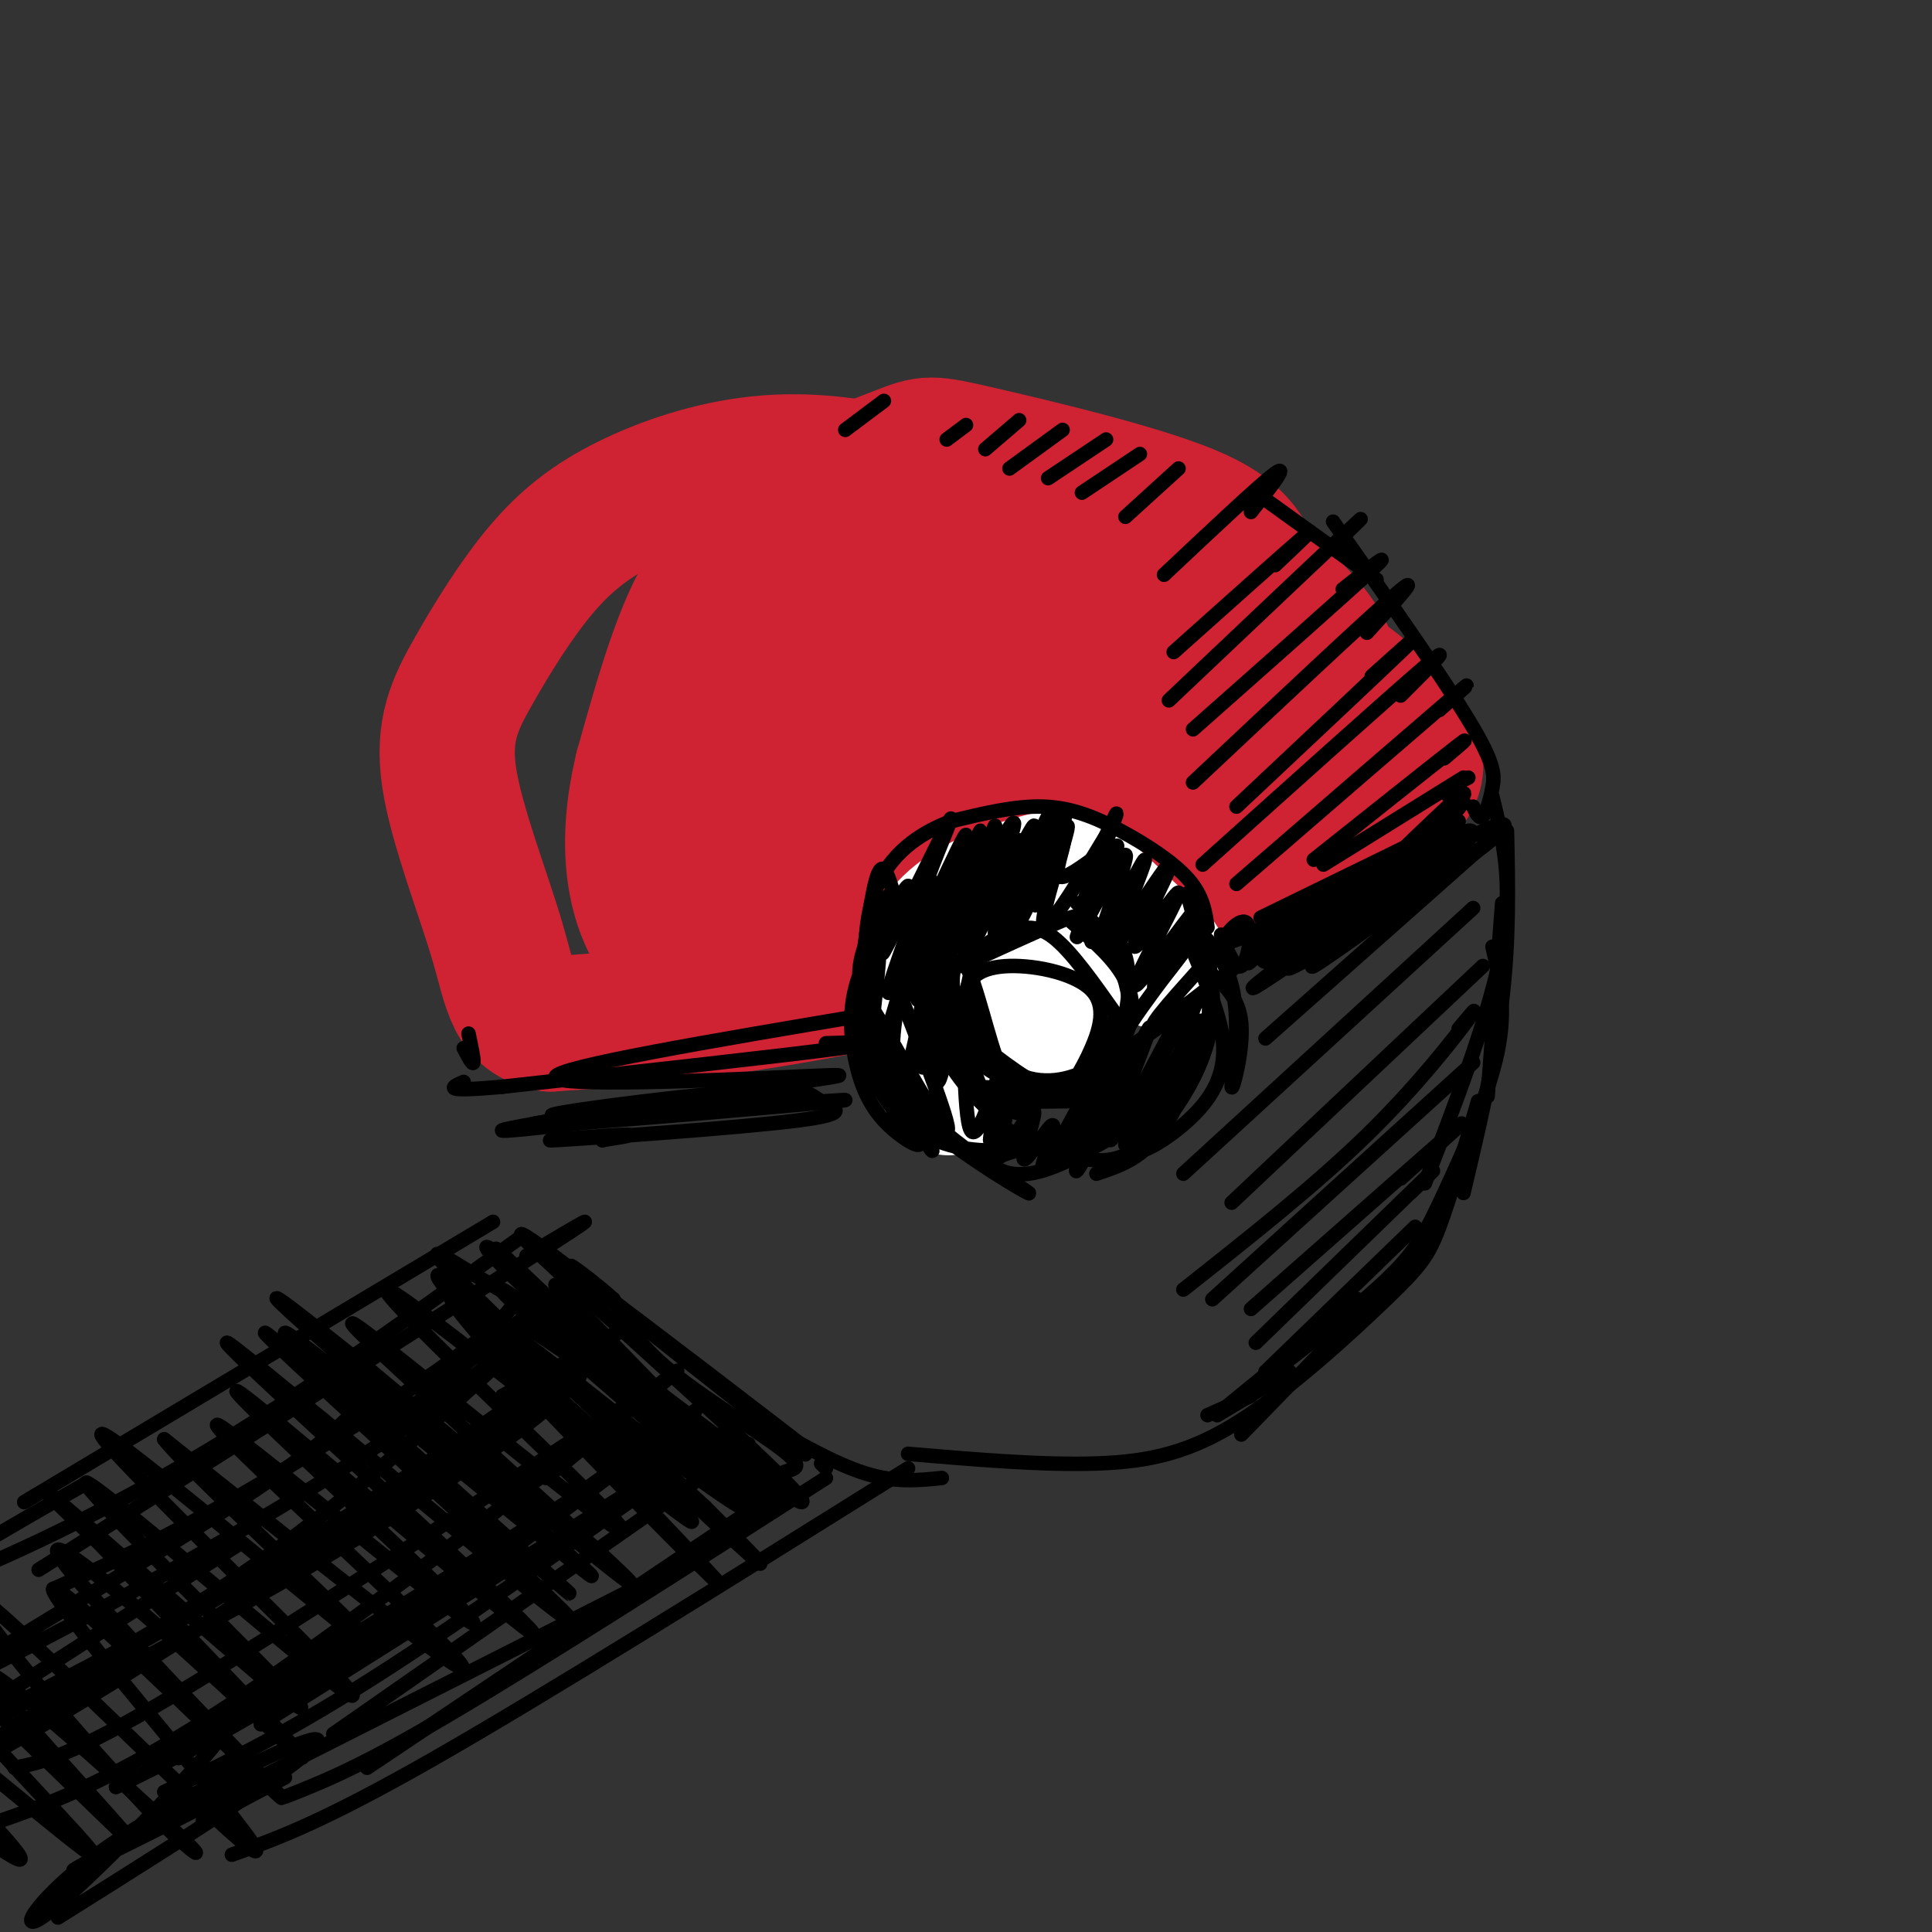 <svg viewBox='0 0 400 400' version='1.1' xmlns='http://www.w3.org/2000/svg' xmlns:xlink='http://www.w3.org/1999/xlink'><rect x="0" y="0" width="400" height="400" fill="#333333" stroke="none"/><g fill='none' stroke='rgb(207,34,51)' stroke-width='28' stroke-linecap='round' stroke-linejoin='round'><path d='M282,169c-21.200,9.089 -42.400,18.178 -65,25c-22.600,6.822 -46.600,11.378 -64,14c-17.400,2.622 -28.200,3.311 -39,4'/><path d='M114,212c-7.883,-1.448 -8.091,-7.069 -11,-17c-2.909,-9.931 -8.521,-24.173 -10,-34c-1.479,-9.827 1.173,-15.240 5,-22c3.827,-6.760 8.829,-14.867 14,-21c5.171,-6.133 10.510,-10.293 18,-14c7.490,-3.707 17.132,-6.959 27,-8c9.868,-1.041 19.962,0.131 31,3c11.038,2.869 23.019,7.434 35,12'/><path d='M223,111c11.998,4.581 24.494,10.032 41,20c16.506,9.968 37.021,24.453 26,33c-11.021,8.547 -53.577,11.156 -66,10c-12.423,-1.156 5.289,-6.078 23,-11'/><path d='M247,163c12.510,-5.513 32.285,-13.796 31,-13c-1.285,0.796 -23.629,10.672 -26,14c-2.371,3.328 15.230,0.109 22,-1c6.770,-1.109 2.707,-0.106 2,-4c-0.707,-3.894 1.941,-12.684 0,-20c-1.941,-7.316 -8.470,-13.158 -15,-19'/><path d='M261,120c-3.284,-5.421 -3.994,-9.474 -15,-14c-11.006,-4.526 -32.309,-9.526 -43,-12c-10.691,-2.474 -10.769,-2.421 -17,0c-6.231,2.421 -18.616,7.211 -31,12'/><path d='M261,139c5.517,-3.698 11.034,-7.396 3,-1c-8.034,6.396 -29.620,22.885 -51,36c-21.380,13.115 -42.556,22.856 -25,10c17.556,-12.856 73.842,-48.307 68,-45c-5.842,3.307 -73.812,45.374 -91,56c-17.188,10.626 16.406,-10.187 50,-31'/><path d='M212,108c-5.044,-3.178 -10.089,-6.356 -18,-6c-7.911,0.356 -18.689,4.244 -27,8c-8.311,3.756 -14.156,7.378 -20,11'/><path d='M147,121c-5.667,8.167 -9.833,23.083 -14,38'/><path d='M133,159c-2.667,10.889 -2.333,19.111 -1,25c1.333,5.889 3.667,9.444 6,13'/><path d='M216,145c11.400,-7.409 22.800,-14.818 4,-2c-18.800,12.818 -67.800,45.863 -63,37c4.800,-8.863 63.400,-59.633 63,-58c-0.400,1.633 -59.800,55.671 -69,59c-9.200,3.329 31.800,-44.049 41,-57c9.200,-12.951 -13.400,8.524 -36,30'/><path d='M156,154c-5.176,0.975 -0.116,-11.589 4,-19c4.116,-7.411 7.286,-9.670 6,-7c-1.286,2.670 -7.030,10.268 -9,13c-1.970,2.732 -0.166,0.600 0,-3c0.166,-3.600 -1.306,-8.666 8,-12c9.306,-3.334 29.390,-4.936 40,-4c10.610,0.936 11.746,4.410 11,6c-0.746,1.590 -3.373,1.295 -6,1'/></g>
<g fill='none' stroke='rgb(0,0,0)' stroke-width='3' stroke-linecap='round' stroke-linejoin='round'><path d='M302,170c0.000,0.000 -41.000,20.000 -41,20'/></g>
<g fill='none' stroke='rgb(255,255,255)' stroke-width='28' stroke-linecap='round' stroke-linejoin='round'><path d='M240,199c-6.300,-6.029 -12.600,-12.057 -16,-15c-3.400,-2.943 -3.901,-2.799 -7,-2c-3.099,0.799 -8.796,2.254 -14,5c-5.204,2.746 -9.915,6.785 -11,13c-1.085,6.215 1.458,14.608 4,23'/><path d='M196,223c0.667,3.833 0.333,1.917 0,0'/><path d='M216,199c-1.583,5.667 -3.167,11.333 -4,13c-0.833,1.667 -0.917,-0.667 -1,-3'/></g>
<g fill='none' stroke='rgb(0,0,0)' stroke-width='3' stroke-linecap='round' stroke-linejoin='round'><path d='M250,192c-0.470,-3.262 -0.940,-6.524 -4,-10c-3.060,-3.476 -8.708,-7.167 -14,-10c-5.292,-2.833 -10.226,-4.810 -16,-5c-5.774,-0.190 -12.387,1.405 -19,3'/><path d='M197,170c-6.467,2.378 -13.133,6.822 -16,15c-2.867,8.178 -1.933,20.089 -1,32'/><path d='M171,216c7.083,-0.250 14.167,-0.500 3,1c-11.167,1.500 -40.583,4.750 -70,8'/><path d='M104,225c-13.000,1.167 -10.500,0.083 -8,-1'/><path d='M303,166c-2.367,3.226 -4.733,6.452 -14,12c-9.267,5.548 -25.434,13.417 -24,12c1.434,-1.417 20.469,-12.122 29,-16c8.531,-3.878 6.559,-0.931 8,-1c1.441,-0.069 6.295,-3.154 -2,2c-8.295,5.154 -29.739,18.546 -37,22c-7.261,3.454 -0.340,-3.032 11,-10c11.340,-6.968 27.097,-14.420 30,-15c2.903,-0.580 -7.049,5.710 -17,12'/><path d='M287,184c-10.240,5.981 -27.339,14.932 -23,12c4.339,-2.932 30.115,-17.748 41,-23c10.885,-5.252 6.879,-0.942 -3,6c-9.879,6.942 -25.631,16.515 -32,20c-6.369,3.485 -3.357,0.883 7,-6c10.357,-6.883 28.058,-18.045 25,-15c-3.058,3.045 -26.874,20.299 -30,22c-3.126,1.701 14.437,-12.149 32,-26'/><path d='M304,174c-2.552,1.240 -24.931,17.341 -36,25c-11.069,7.659 -10.828,6.876 -3,1c7.828,-5.876 23.241,-16.845 22,-16c-1.241,0.845 -19.137,13.505 -24,15c-4.863,1.495 3.306,-8.174 4,-9c0.694,-0.826 -6.087,7.193 -8,9c-1.913,1.807 1.044,-2.596 4,-7'/><path d='M263,192c1.804,-1.951 4.314,-3.329 2,-2c-2.314,1.329 -9.452,5.364 -11,5c-1.548,-0.364 2.492,-5.129 4,-4c1.508,1.129 0.483,8.150 -1,9c-1.483,0.850 -3.424,-4.471 -4,-6c-0.576,-1.529 0.212,0.736 1,3'/><path d='M180,210c-32.491,5.472 -64.982,10.944 -65,13c-0.018,2.056 32.439,0.695 48,0c15.561,-0.695 14.228,-0.726 -4,2c-18.228,2.726 -53.351,8.207 -55,9c-1.649,0.793 30.175,-3.104 62,-7'/><path d='M166,227c-4.029,0.147 -45.101,4.013 -51,4c-5.899,-0.013 23.376,-3.907 38,-5c14.624,-1.093 14.598,0.613 17,2c2.402,1.387 7.231,2.454 -5,4c-12.231,1.546 -41.524,3.570 -49,4c-7.476,0.430 6.864,-0.734 12,-1c5.136,-0.266 1.068,0.367 -3,1'/><path d='M125,236c-0.500,0.167 -0.250,0.083 0,0'/><path d='M161,226c-28.933,3.578 -57.867,7.156 -50,7c7.867,-0.156 52.533,-4.044 62,-5c9.467,-0.956 -16.267,1.022 -42,3'/><path d='M223,187c0.000,0.000 2.000,0.000 2,0'/><path d='M222,191c4.452,3.852 8.904,7.704 11,12c2.096,4.296 1.837,9.037 -1,13c-2.837,3.963 -8.250,7.148 -14,8c-5.750,0.852 -11.836,-0.627 -15,-4c-3.164,-3.373 -3.406,-8.639 -3,-13c0.406,-4.361 1.459,-7.819 3,-10c1.541,-2.181 3.569,-3.087 6,-4c2.431,-0.913 5.266,-1.832 9,1c3.734,2.832 8.367,9.416 13,16'/><path d='M231,210c-1.329,6.790 -11.152,15.764 -11,17c0.152,1.236 10.278,-5.267 13,-13c2.722,-7.733 -1.959,-16.697 -5,-21c-3.041,-4.303 -4.440,-3.944 -9,-2c-4.560,1.944 -12.280,5.472 -20,9'/><path d='M248,201c-5.946,6.631 -11.893,13.262 -8,11c3.893,-2.262 17.625,-13.417 16,-12c-1.625,1.417 -18.607,15.405 -23,17c-4.393,1.595 3.804,-9.202 12,-20'/><path d='M245,197c3.278,-5.004 5.475,-7.514 3,-4c-2.475,3.514 -9.620,13.051 -9,11c0.620,-2.051 9.006,-15.689 8,-15c-1.006,0.689 -11.402,15.707 -12,15c-0.598,-0.707 8.603,-17.138 9,-19c0.397,-1.862 -8.008,10.845 -9,11c-0.992,0.155 5.431,-12.241 7,-16c1.569,-3.759 -1.715,1.121 -5,6'/><path d='M237,186c-2.966,4.933 -7.883,14.266 -7,11c0.883,-3.266 7.564,-19.130 7,-19c-0.564,0.130 -8.375,16.256 -9,16c-0.625,-0.256 5.936,-16.893 5,-17c-0.936,-0.107 -9.367,16.317 -10,17c-0.633,0.683 6.534,-14.376 8,-18c1.466,-3.624 -2.767,4.188 -7,12'/><path d='M224,188c0.733,-2.933 6.067,-16.267 7,-19c0.933,-2.733 -2.533,5.133 -6,13'/><path d='M220,171c-5.369,9.732 -10.738,19.464 -10,17c0.738,-2.464 7.583,-17.125 9,-18c1.417,-0.875 -2.595,12.036 -4,16c-1.405,3.964 -0.202,-1.018 1,-6'/><path d='M216,180c1.846,-4.820 5.960,-13.870 4,-10c-1.960,3.870 -9.996,20.659 -10,19c-0.004,-1.659 8.024,-21.765 7,-20c-1.024,1.765 -11.099,25.401 -11,26c0.099,0.599 10.373,-21.839 13,-26c2.627,-4.161 -2.392,9.954 -4,15c-1.608,5.046 0.196,1.023 2,-3'/><path d='M217,181c0.500,-0.833 0.750,-1.417 1,-2'/><path d='M229,173c-6.381,10.560 -12.762,21.119 -13,18c-0.238,-3.119 5.667,-19.917 5,-20c-0.667,-0.083 -7.905,16.548 -10,20c-2.095,3.452 0.952,-6.274 4,-16'/><path d='M215,175c-2.174,3.479 -9.608,20.176 -9,18c0.608,-2.176 9.258,-23.226 8,-22c-1.258,1.226 -12.426,24.726 -14,27c-1.574,2.274 6.444,-16.679 9,-24c2.556,-7.321 -0.350,-3.009 -5,7c-4.650,10.009 -11.043,25.717 -11,25c0.043,-0.717 6.521,-17.858 13,-35'/><path d='M206,171c-2.717,5.600 -16.008,37.102 -16,36c0.008,-1.102 13.317,-34.806 13,-35c-0.317,-0.194 -14.260,33.123 -15,34c-0.740,0.877 11.724,-30.687 12,-33c0.276,-2.313 -11.635,24.625 -15,31c-3.365,6.375 1.818,-7.812 7,-22'/><path d='M192,182c2.881,-7.717 6.584,-16.010 4,-11c-2.584,5.010 -11.456,23.322 -13,26c-1.544,2.678 4.238,-10.279 5,-13c0.762,-2.721 -3.497,4.794 -5,7c-1.503,2.206 -0.252,-0.897 1,-4'/><path d='M193,202c0.074,5.754 0.148,11.508 3,17c2.852,5.492 8.482,10.723 9,11c0.518,0.277 -4.077,-4.401 -6,-10c-1.923,-5.599 -1.175,-12.119 -1,-11c0.175,1.119 -0.222,9.878 3,15c3.222,5.122 10.063,6.606 12,7c1.937,0.394 -1.032,-0.303 -4,-1'/><path d='M209,230c-1.635,-0.088 -3.724,0.193 -6,-5c-2.276,-5.193 -4.740,-15.858 -6,-16c-1.260,-0.142 -1.317,10.240 4,15c5.317,4.760 16.008,3.897 15,3c-1.008,-0.897 -13.717,-1.828 -15,-2c-1.283,-0.172 8.858,0.414 19,1'/><path d='M220,226c4.952,0.321 7.833,0.625 4,1c-3.833,0.375 -14.381,0.821 -16,1c-1.619,0.179 5.690,0.089 13,0'/><path d='M250,201c3.275,2.666 6.551,5.332 7,11c0.449,5.668 -1.927,14.337 -2,13c-0.073,-1.337 2.159,-12.680 0,-21c-2.159,-8.320 -8.708,-13.616 -9,-11c-0.292,2.616 5.674,13.145 7,21c1.326,7.855 -1.989,13.038 -6,17c-4.011,3.962 -8.717,6.703 -10,7c-1.283,0.297 0.859,-1.852 3,-4'/><path d='M240,234c3.325,-4.317 10.138,-13.110 11,-24c0.862,-10.890 -4.228,-23.877 -5,-25c-0.772,-1.123 2.772,9.616 4,17c1.228,7.384 0.138,11.411 -2,17c-2.138,5.589 -5.325,12.740 -9,17c-3.675,4.260 -7.837,5.630 -12,7'/><path d='M183,191c-2.441,4.663 -4.882,9.326 -6,14c-1.118,4.674 -0.912,9.358 0,14c0.912,4.642 2.531,9.242 6,13c3.469,3.758 8.790,6.675 7,4c-1.790,-2.675 -10.690,-10.940 -12,-22c-1.310,-11.060 4.968,-24.913 6,-28c1.032,-3.087 -3.184,4.592 -5,10c-1.816,5.408 -1.233,8.545 1,14c2.233,5.455 6.117,13.227 10,21'/><path d='M190,231c8.325,7.849 24.138,16.970 23,16c-1.138,-0.970 -19.226,-12.032 -27,-22c-7.774,-9.968 -5.235,-18.842 -5,-20c0.235,-1.158 -1.834,5.401 -1,12c0.834,6.599 4.571,13.238 10,17c5.429,3.762 12.551,4.646 19,4c6.449,-0.646 12.224,-2.823 18,-5'/><path d='M227,233c3.030,-0.271 1.604,1.553 -3,3c-4.604,1.447 -12.386,2.518 -18,-5c-5.614,-7.518 -9.062,-23.623 -10,-27c-0.938,-3.377 0.632,5.975 5,12c4.368,6.025 11.534,8.721 13,9c1.466,0.279 -2.767,-1.861 -7,-4'/><path d='M207,221c-2.398,-5.632 -4.894,-17.713 -7,-21c-2.106,-3.287 -3.824,2.221 -2,8c1.824,5.779 7.190,11.831 12,15c4.810,3.169 9.065,3.457 14,1c4.935,-2.457 10.550,-7.659 11,-8c0.450,-0.341 -4.263,4.177 -8,7c-3.737,2.823 -6.496,3.949 -11,2c-4.504,-1.949 -10.752,-6.975 -17,-12'/><path d='M199,213c-2.833,-2.000 -1.417,-1.000 0,0'/><path d='M241,224c3.627,-4.713 7.254,-9.425 5,-5c-2.254,4.425 -10.388,17.988 -10,16c0.388,-1.988 9.299,-19.527 12,-23c2.701,-3.473 -0.810,7.119 -4,14c-3.190,6.881 -6.061,10.051 -9,12c-2.939,1.949 -5.945,2.679 -10,2c-4.055,-0.679 -9.159,-2.765 -8,-4c1.159,-1.235 8.579,-1.617 16,-2'/><path d='M233,234c6.093,-3.868 13.324,-12.537 16,-19c2.676,-6.463 0.796,-10.718 -1,-8c-1.796,2.718 -3.507,12.409 -6,18c-2.493,5.591 -5.769,7.081 -11,10c-5.231,2.919 -12.418,7.268 -18,8c-5.582,0.732 -9.558,-2.154 -5,-4c4.558,-1.846 17.650,-2.651 27,-9c9.350,-6.349 14.957,-18.243 14,-18c-0.957,0.243 -8.479,12.621 -16,25'/><path d='M233,237c1.037,-3.997 11.630,-26.489 11,-26c-0.630,0.489 -12.484,23.960 -14,25c-1.516,1.040 7.307,-20.351 8,-23c0.693,-2.649 -6.742,13.445 -11,22c-4.258,8.555 -5.339,9.573 -3,4c2.339,-5.573 8.097,-17.735 8,-19c-0.097,-1.265 -6.048,8.368 -12,18'/><path d='M220,238c-0.401,-0.522 4.595,-10.828 4,-10c-0.595,0.828 -6.781,12.791 -8,14c-1.219,1.209 2.528,-8.336 2,-9c-0.528,-0.664 -5.332,7.554 -6,7c-0.668,-0.554 2.800,-9.881 2,-10c-0.800,-0.119 -5.869,8.968 -7,9c-1.131,0.032 1.677,-8.991 2,-11c0.323,-2.009 -1.838,2.995 -4,8'/><path d='M205,236c0.181,-3.146 2.634,-15.012 2,-14c-0.634,1.012 -4.356,14.900 -6,12c-1.644,-2.900 -1.212,-22.588 -2,-26c-0.788,-3.412 -2.797,9.454 -4,14c-1.203,4.546 -1.602,0.773 -2,-3'/><path d='M193,219c0.702,-6.148 3.458,-20.018 3,-18c-0.458,2.018 -4.129,19.925 -5,20c-0.871,0.075 1.058,-17.682 1,-19c-0.058,-1.318 -2.104,13.801 -4,19c-1.896,5.199 -3.642,0.476 -3,-7c0.642,-7.476 3.673,-17.705 3,-15c-0.673,2.705 -5.049,18.344 -7,22c-1.951,3.656 -1.475,-4.672 -1,-13'/><path d='M180,208c0.378,-5.356 1.822,-12.244 2,-11c0.178,1.244 -0.911,10.622 -2,20'/><path d='M186,205c5.748,14.813 11.496,29.627 10,29c-1.496,-0.627 -10.236,-16.694 -14,-23c-3.764,-6.306 -2.552,-2.852 1,5c3.552,7.852 9.443,20.100 10,22c0.557,1.900 -4.222,-6.550 -9,-15'/><path d='M181,217c0.000,0.000 13.000,19.000 13,19'/><path d='M312,172c0.250,11.250 0.500,22.500 -1,35c-1.500,12.500 -4.750,26.250 -8,40'/><path d='M308,227c0.000,0.000 3.000,-40.000 3,-40'/><path d='M309,165c2.167,8.833 4.333,17.667 2,31c-2.333,13.333 -9.167,31.167 -16,49'/><path d='M309,196c1.476,6.411 2.952,12.821 1,22c-1.952,9.179 -7.333,21.125 -11,29c-3.667,7.875 -5.619,11.679 -11,17c-5.381,5.321 -14.190,12.161 -23,19'/><path d='M306,228c-2.868,9.973 -5.735,19.946 -8,26c-2.265,6.054 -3.927,8.190 -11,15c-7.073,6.810 -19.558,18.295 -30,25c-10.442,6.705 -18.841,8.630 -30,9c-11.159,0.370 -25.080,-0.815 -39,-2'/><path d='M195,306c-4.833,0.500 -9.667,1.000 -16,-1c-6.333,-2.000 -14.167,-6.500 -22,-11'/><path d='M305,167c0.637,1.351 1.274,2.702 2,2c0.726,-0.702 1.542,-3.458 2,-6c0.458,-2.542 0.560,-4.869 -5,-14c-5.560,-9.131 -16.780,-25.065 -28,-41'/><path d='M285,120c0.000,0.000 -25.000,-18.000 -25,-18'/><path d='M96,217c0.917,1.750 1.833,3.500 2,3c0.167,-0.500 -0.417,-3.250 -1,-6'/><path d='M226,178c-3.281,2.343 -6.561,4.686 -7,3c-0.439,-1.686 1.965,-7.400 1,-7c-0.965,0.400 -5.298,6.915 -7,7c-1.702,0.085 -0.772,-6.262 -2,-7c-1.228,-0.738 -4.614,4.131 -8,9'/><path d='M203,183c-1.527,0.354 -1.345,-3.262 -2,-5c-0.655,-1.738 -2.149,-1.598 -3,2c-0.851,3.598 -1.060,10.655 -2,10c-0.940,-0.655 -2.613,-9.021 -4,-8c-1.387,1.021 -2.489,11.429 -4,11c-1.511,-0.429 -3.432,-11.694 -5,-13c-1.568,-1.306 -2.784,7.347 -4,16'/><path d='M275,274c0.000,0.000 6.000,-5.000 6,-5'/><path d='M281,269c0.000,0.000 -6.000,10.000 -6,10'/><path d='M288,264c0.000,0.000 -5.000,6.000 -5,6'/><path d='M292,261c0.000,0.000 -35.000,36.000 -35,36'/><path d='M293,254c0.000,0.000 -31.000,30.000 -31,30'/><path d='M292,247c3.667,-3.583 7.333,-7.167 2,-2c-5.333,5.167 -19.667,19.083 -34,33'/><path d='M290,244c8.083,-7.250 16.167,-14.500 11,-10c-5.167,4.500 -23.583,20.750 -42,37'/><path d='M305,220c0.000,0.000 -54.000,49.000 -54,49'/><path d='M302,213c2.333,-2.800 4.667,-5.600 2,-2c-2.667,3.600 -10.333,13.600 -21,24c-10.667,10.400 -24.333,21.200 -38,32'/><path d='M307,200c0.000,0.000 -52.000,49.000 -52,49'/><path d='M305,188c0.000,0.000 -60.000,55.000 -60,55'/><path d='M306,176c0.000,0.000 -44.000,39.000 -44,39'/><path d='M298,171c3.500,-4.250 7.000,-8.500 4,-6c-3.000,2.500 -12.500,11.750 -22,21'/><path d='M300,164c0.000,0.000 0.000,1.000 0,1'/><path d='M304,161c0.000,0.000 -2.000,1.000 -2,1'/><path d='M303,161c0.000,0.000 -29.000,18.000 -29,18'/><path d='M299,157c3.250,-2.750 6.500,-5.500 2,-2c-4.500,3.500 -16.750,13.250 -29,23'/><path d='M298,147c4.500,-4.000 9.000,-8.000 2,-2c-7.000,6.000 -25.500,22.000 -44,38'/><path d='M290,144c5.917,-5.917 11.833,-11.833 5,-6c-6.833,5.833 -26.417,23.417 -46,41'/><path d='M284,140c5.833,-5.250 11.667,-10.500 7,-6c-4.667,4.500 -19.833,18.750 -35,33'/><path d='M283,131c6.000,-6.583 12.000,-13.167 6,-8c-6.000,5.167 -24.000,22.083 -42,39'/><path d='M278,122c5.583,-4.417 11.167,-8.833 6,-4c-5.167,4.833 -21.083,18.917 -37,33'/><path d='M276,113c4.333,-4.167 8.667,-8.333 3,-3c-5.667,5.333 -21.333,20.167 -37,35'/><path d='M264,117c4.750,-4.500 9.500,-9.000 6,-6c-3.500,3.000 -15.250,13.500 -27,24'/><path d='M259,106c4.000,-5.083 8.000,-10.167 5,-8c-3.000,2.167 -13.000,11.583 -23,21'/><path d='M244,97c0.000,0.000 -11.000,10.000 -11,10'/><path d='M236,94c0.000,0.000 -12.000,8.000 -12,8'/><path d='M229,91c0.000,0.000 -12.000,8.000 -12,8'/><path d='M220,89c0.000,0.000 -11.000,8.000 -11,8'/><path d='M211,87c0.000,0.000 -7.000,6.000 -7,6'/><path d='M200,88c0.000,0.000 -4.000,3.000 -4,3'/><path d='M183,83c0.000,0.000 -8.000,6.000 -8,6'/><path d='M267,284c0.000,0.000 -15.000,9.000 -15,9'/><path d='M264,283c0.000,0.000 -11.000,9.000 -11,9'/><path d='M259,289c0.000,0.000 -9.000,4.000 -9,4'/><path d='M171,304c0.000,0.000 -1.000,-1.000 -1,-1'/><path d='M188,304c-37.333,23.333 -74.667,46.667 -98,60c-23.333,13.333 -32.667,16.667 -42,20'/><path d='M161,309c0.000,0.000 -85.000,57.000 -85,57'/><path d='M171,306c-29.667,19.000 -59.333,38.000 -78,49c-18.667,11.000 -26.333,14.000 -34,17'/><path d='M42,377c0.000,0.000 17.000,-9.000 17,-9'/><path d='M155,299c0.000,0.000 -86.000,60.000 -86,60'/><path d='M154,294c0.000,0.000 -100.000,63.000 -100,63'/><path d='M39,360c0.000,0.000 32.000,-19.000 32,-19'/><path d='M140,292c-0.083,2.083 -0.167,4.167 -18,16c-17.833,11.833 -53.417,33.417 -89,55'/><path d='M137,297c-25.583,18.417 -51.167,36.833 -70,49c-18.833,12.167 -30.917,18.083 -43,24'/><path d='M141,324c-53.000,26.833 -106.000,53.667 -121,61c-15.000,7.333 8.000,-4.833 31,-17'/><path d='M141,303c7.222,-5.156 14.444,-10.311 3,-2c-11.444,8.311 -41.556,30.089 -63,44c-21.444,13.911 -34.222,19.956 -47,26'/><path d='M144,292c-22.083,16.917 -44.167,33.833 -63,46c-18.833,12.167 -34.417,19.583 -50,27'/><path d='M113,306c17.756,-14.378 35.511,-28.756 23,-19c-12.511,9.756 -55.289,43.644 -84,63c-28.711,19.356 -43.356,24.178 -58,29'/><path d='M131,290c-36.833,24.167 -73.667,48.333 -95,61c-21.333,12.667 -27.167,13.833 -33,15'/><path d='M75,317c17.714,-13.470 35.429,-26.940 42,-31c6.571,-4.060 2.000,1.292 -8,9c-10.000,7.708 -25.429,17.774 -41,27c-15.571,9.226 -31.286,17.613 -47,26'/><path d='M104,289c11.153,-6.035 22.305,-12.070 13,-5c-9.305,7.070 -39.068,27.245 -66,43c-26.932,15.755 -51.034,27.091 -52,28c-0.966,0.909 21.202,-8.610 54,-29c32.798,-20.390 76.224,-51.651 76,-51c-0.224,0.651 -44.099,33.214 -80,57c-35.901,23.786 -63.829,38.796 -66,39c-2.171,0.204 21.414,-14.398 45,-29'/><path d='M112,273c5.526,-4.901 11.053,-9.802 3,-2c-8.053,7.802 -29.684,28.308 -50,44c-20.316,15.692 -39.316,26.571 -55,35c-15.684,8.429 -28.053,14.408 -21,9c7.053,-5.408 33.526,-22.204 60,-39'/><path d='M82,294c16.576,-13.455 33.152,-26.909 34,-26c0.848,0.909 -14.030,16.182 -45,36c-30.970,19.818 -78.030,44.182 -82,45c-3.970,0.818 35.152,-21.909 57,-36c21.848,-14.091 26.424,-19.545 31,-25'/><path d='M107,269c-1.867,2.800 -3.733,5.600 -14,13c-10.267,7.400 -28.933,19.400 -44,28c-15.067,8.600 -26.533,13.800 -38,19'/><path d='M109,260c9.917,-5.917 19.833,-11.833 3,-1c-16.833,10.833 -60.417,38.417 -104,66'/><path d='M108,256c-24.267,17.533 -48.533,35.067 -73,49c-24.467,13.933 -49.133,24.267 -52,24c-2.867,-0.267 16.067,-11.133 35,-22'/><path d='M82,265c13.917,-8.333 27.833,-16.667 15,-9c-12.833,7.667 -52.417,31.333 -92,55'/><path d='M115,266c17.083,17.583 34.167,35.167 40,41c5.833,5.833 0.417,-0.083 -5,-6'/><path d='M116,271c-9.848,-9.349 -19.696,-18.699 -8,-7c11.696,11.699 44.936,44.445 48,47c3.064,2.555 -24.049,-25.082 -40,-40c-15.951,-14.918 -20.739,-17.117 -8,-5c12.739,12.117 43.005,38.551 49,43c5.995,4.449 -12.280,-13.087 -26,-24c-13.720,-10.913 -22.884,-15.204 -31,-20c-8.116,-4.796 -15.185,-10.099 -3,2c12.185,12.099 43.624,41.600 55,52c11.376,10.400 2.688,1.700 -6,-7'/><path d='M146,312c-17.990,-16.631 -59.964,-54.708 -55,-47c4.964,7.708 56.867,61.200 58,63c1.133,1.800 -48.503,-48.092 -55,-58c-6.497,-9.908 30.144,20.169 44,31c13.856,10.831 4.928,2.415 -4,-6'/><path d='M111,276c24.000,16.228 48.001,32.456 49,32c0.999,-0.456 -21.003,-17.596 -24,-20c-2.997,-2.404 13.012,9.928 20,15c6.988,5.072 4.956,2.885 6,2c1.044,-0.885 5.166,-0.469 1,-4c-4.166,-3.531 -16.619,-11.009 -24,-17c-7.381,-5.991 -9.691,-10.496 -12,-15'/><path d='M127,269c-6.011,-5.442 -15.039,-11.547 -3,-2c12.039,9.547 45.144,34.744 43,33c-2.144,-1.744 -39.539,-30.431 -42,-32c-2.461,-1.569 30.011,23.980 39,31c8.989,7.020 -5.506,-4.490 -20,-16'/><path d='M144,283c-15.462,-12.294 -44.115,-35.029 -34,-25c10.115,10.029 59.000,52.822 56,53c-3.000,0.178 -57.885,-42.260 -62,-44c-4.115,-1.740 42.538,37.217 49,44c6.462,6.783 -27.269,-18.609 -61,-44'/><path d='M92,267c7.055,8.047 55.191,50.166 51,48c-4.191,-2.166 -60.709,-48.616 -63,-48c-2.291,0.616 49.644,48.299 49,50c-0.644,1.701 -53.866,-42.581 -56,-43c-2.134,-0.419 46.819,43.023 56,52c9.181,8.977 -21.409,-16.512 -52,-42'/><path d='M77,284c-15.598,-12.475 -28.595,-22.663 -12,-8c16.595,14.663 62.780,54.176 57,50c-5.780,-4.176 -63.524,-52.042 -63,-50c0.524,2.042 59.316,53.991 59,54c-0.316,0.009 -59.739,-51.921 -63,-54c-3.261,-2.079 49.640,45.692 61,57c11.360,11.308 -18.820,-13.846 -49,-39'/><path d='M67,294c-15.210,-12.376 -28.734,-23.817 -13,-9c15.734,14.817 60.727,55.891 56,53c-4.727,-2.891 -59.173,-49.747 -61,-50c-1.827,-0.253 48.964,46.097 49,48c0.036,1.903 -50.683,-40.642 -53,-41c-2.317,-0.358 43.766,41.469 50,49c6.234,7.531 -27.383,-19.235 -61,-46'/><path d='M34,298c4.852,6.429 47.481,45.501 43,43c-4.481,-2.501 -56.073,-46.575 -56,-44c0.073,2.575 51.813,51.801 52,54c0.187,2.199 -51.177,-42.627 -55,-44c-3.823,-1.373 39.894,40.707 44,46c4.106,5.293 -31.398,-26.202 -45,-38c-13.602,-11.798 -5.301,-3.899 3,4'/><path d='M20,319c11.205,11.733 37.718,39.064 42,44c4.282,4.936 -13.667,-12.524 -29,-26c-15.333,-13.476 -28.052,-22.968 -17,-10c11.052,12.968 45.873,48.396 42,45c-3.873,-3.396 -46.441,-45.617 -47,-43c-0.559,2.617 40.891,50.073 42,54c1.109,3.927 -38.125,-35.673 -52,-48c-13.875,-12.327 -2.393,2.621 7,14c9.393,11.379 16.696,19.190 24,27'/><path d='M32,376c7.268,7.220 13.437,11.771 3,2c-10.437,-9.771 -37.482,-33.865 -37,-31c0.482,2.865 28.489,32.690 29,34c0.511,1.310 -26.475,-25.893 -37,-35c-10.525,-9.107 -4.588,-0.118 6,12c10.588,12.118 25.827,27.365 23,26c-2.827,-1.365 -23.722,-19.341 -34,-27c-10.278,-7.659 -9.941,-5.001 -2,4c7.941,9.001 23.484,24.347 21,24c-2.484,-0.347 -22.995,-16.385 -30,-21c-7.005,-4.615 -0.502,2.192 6,9'/><path d='M-20,373c2.756,4.333 6.644,10.667 6,12c-0.644,1.333 -5.822,-2.333 -11,-6'/><path d='M37,364c6.236,-4.329 12.473,-8.659 6,-1c-6.473,7.659 -25.654,27.306 -33,33c-7.346,5.694 -2.856,-2.567 10,-12c12.856,-9.433 34.076,-20.040 42,-23c7.924,-2.960 2.550,1.726 -8,9c-10.550,7.274 -26.275,17.137 -42,27'/><path d='M226,195c0.844,-1.127 1.687,-2.254 3,-2c1.313,0.254 3.095,1.890 4,5c0.905,3.110 0.932,7.695 0,12c-0.932,4.305 -2.825,8.329 -7,11c-4.175,2.671 -10.632,3.990 -16,1c-5.368,-2.990 -9.645,-10.287 -10,-15c-0.355,-4.713 3.214,-6.841 9,-7c5.786,-0.159 13.788,1.649 17,5c3.212,3.351 1.632,8.243 0,12c-1.632,3.757 -3.316,6.378 -5,9'/></g>
</svg>